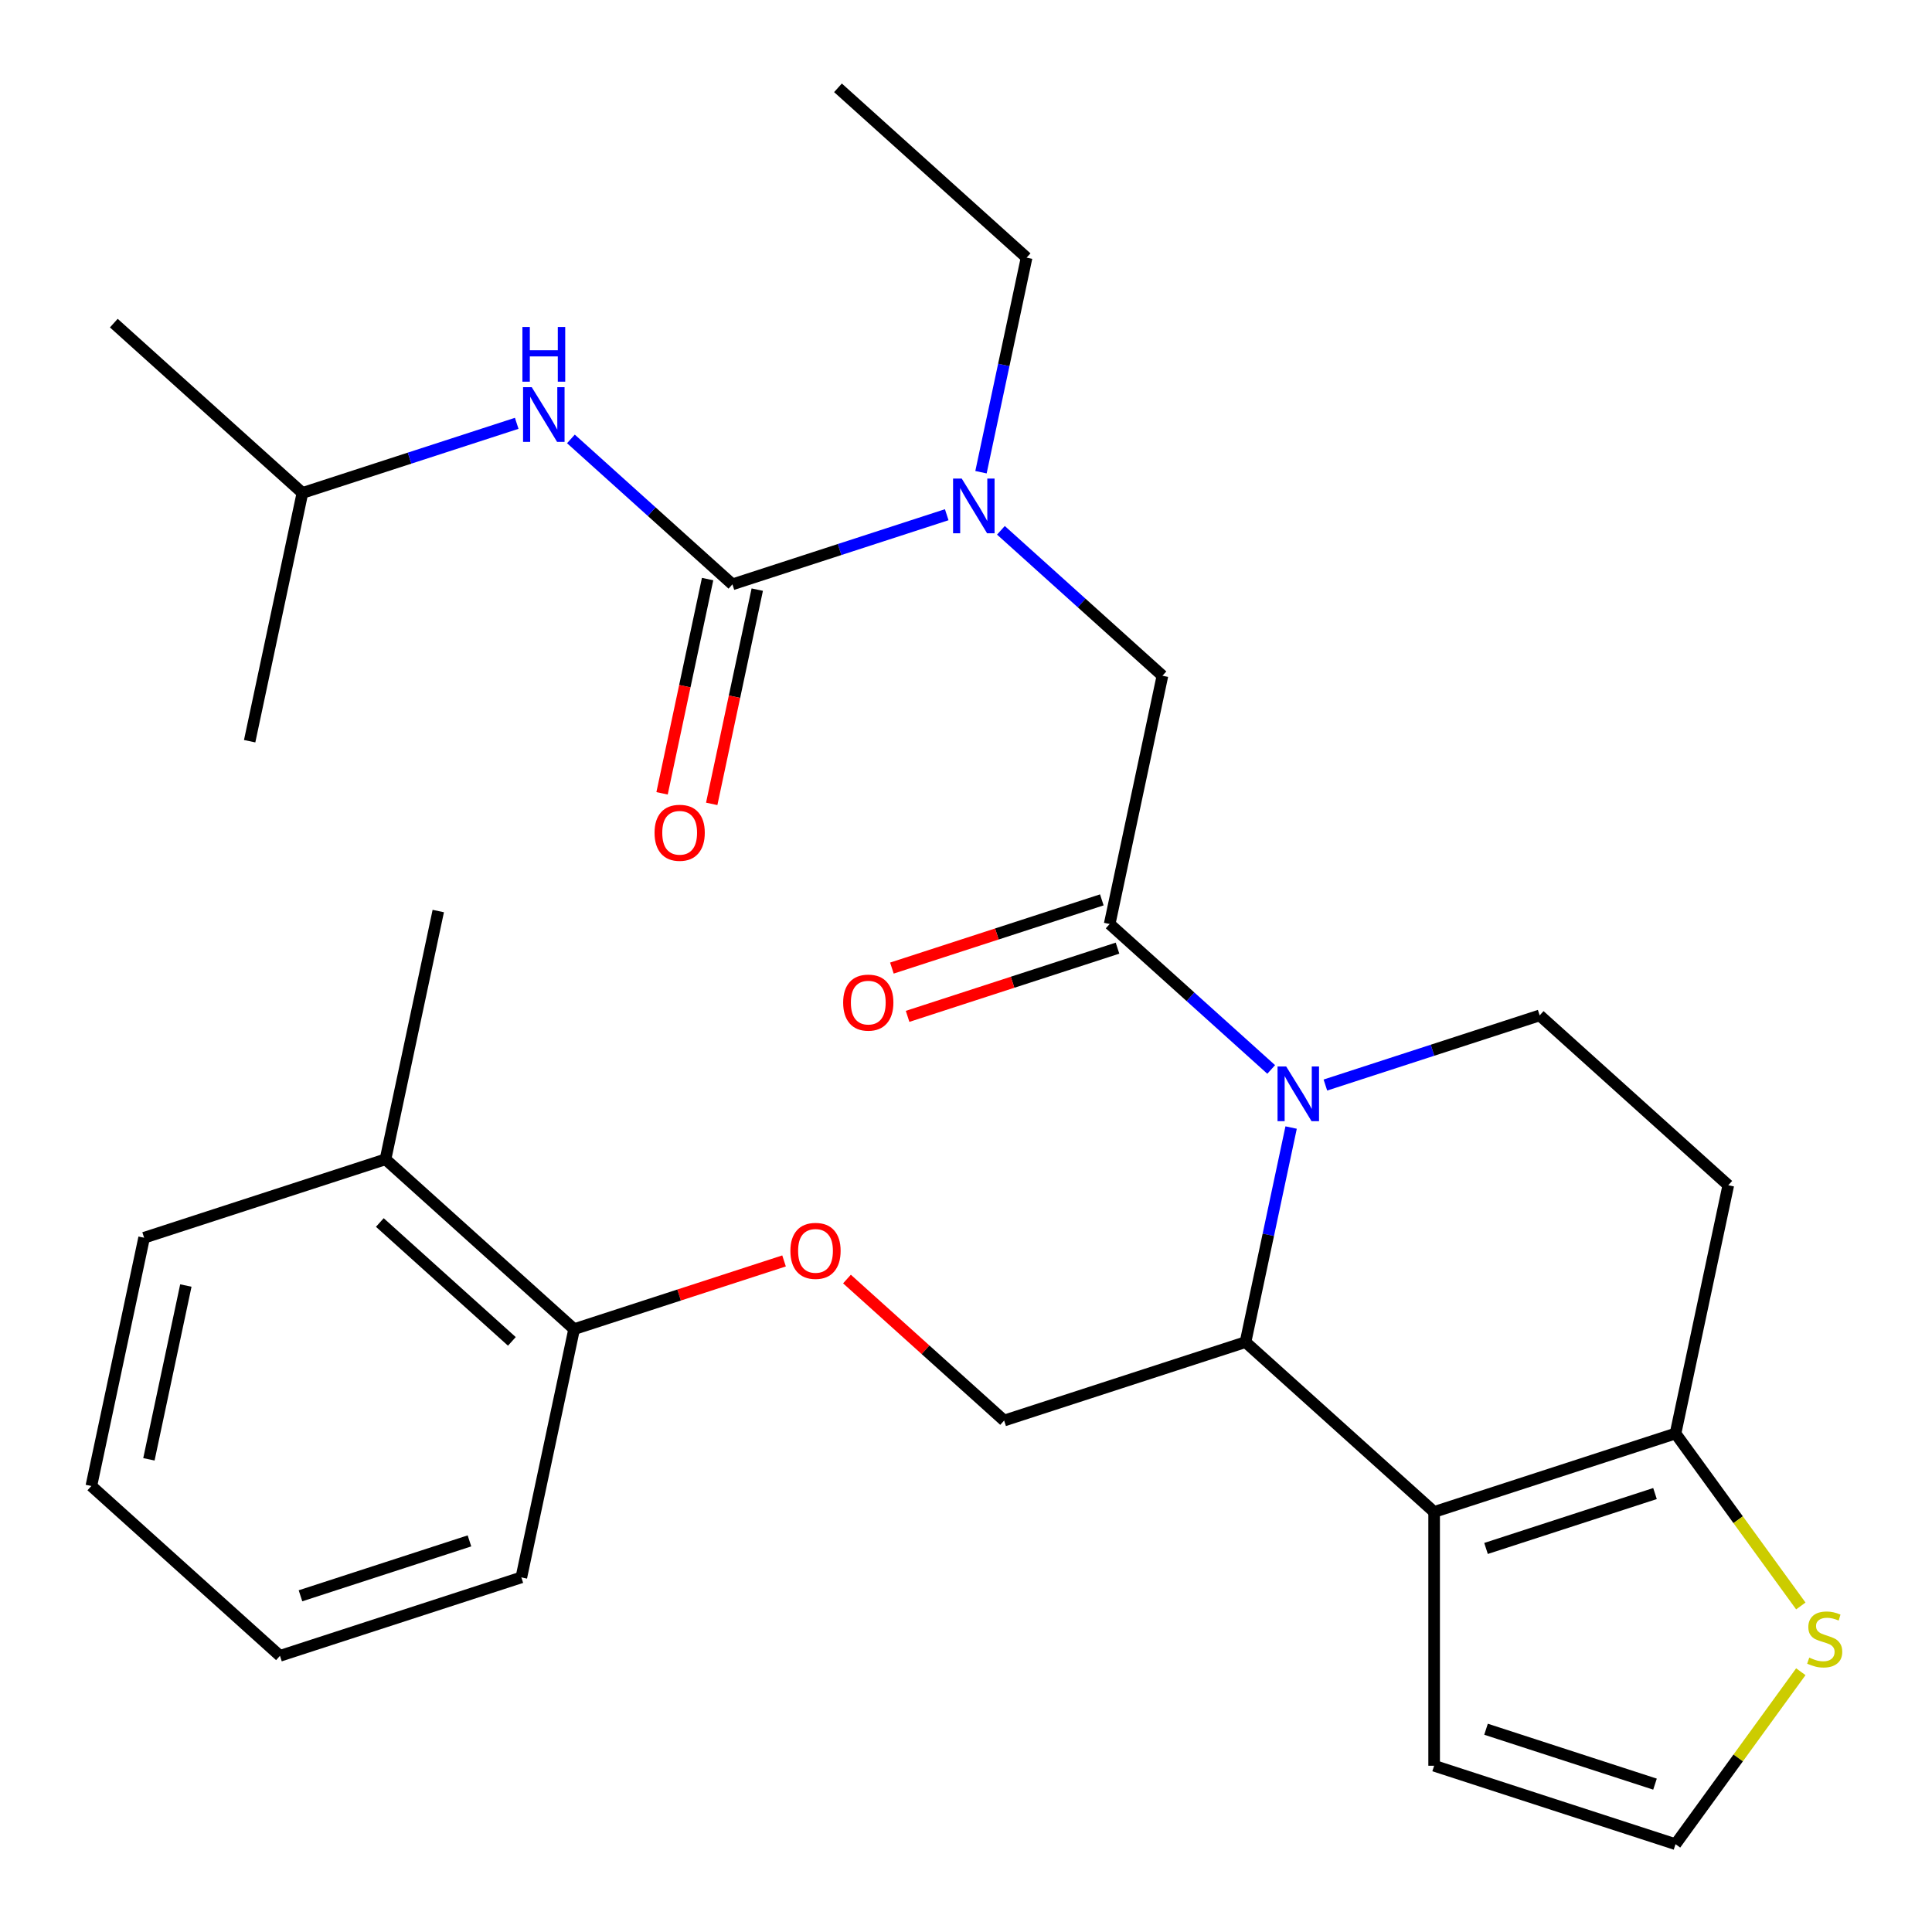 <?xml version='1.0' encoding='iso-8859-1'?>
<svg version='1.1' baseProfile='full'
              xmlns='http://www.w3.org/2000/svg'
                      xmlns:rdkit='http://www.rdkit.org/xml'
                      xmlns:xlink='http://www.w3.org/1999/xlink'
                  xml:space='preserve'
width='1000px' height='1000px' viewBox='0 0 1000 1000'>
<!-- END OF HEADER -->
<rect style='opacity:1.0;fill:#FFFFFF;stroke:none' width='1000' height='1000' x='0' y='0'> </rect>
<path class='bond-0' d='M 156.535,255.148 L 58.907,167.243' style='fill:none;fill-rule:evenodd;stroke:#000000;stroke-width:6px;stroke-linecap:butt;stroke-linejoin:miter;stroke-opacity:1' />
<path class='bond-1' d='M 156.535,255.148 L 129.221,383.649' style='fill:none;fill-rule:evenodd;stroke:#000000;stroke-width:6px;stroke-linecap:butt;stroke-linejoin:miter;stroke-opacity:1' />
<path class='bond-2' d='M 156.535,255.148 L 211.994,237.128' style='fill:none;fill-rule:evenodd;stroke:#000000;stroke-width:6px;stroke-linecap:butt;stroke-linejoin:miter;stroke-opacity:1' />
<path class='bond-2' d='M 211.994,237.128 L 267.453,219.109' style='fill:none;fill-rule:evenodd;stroke:#0000FF;stroke-width:6px;stroke-linecap:butt;stroke-linejoin:miter;stroke-opacity:1' />
<path class='bond-3' d='M 518.072,274.488 L 559.874,312.127' style='fill:none;fill-rule:evenodd;stroke:#0000FF;stroke-width:6px;stroke-linecap:butt;stroke-linejoin:miter;stroke-opacity:1' />
<path class='bond-3' d='M 559.874,312.127 L 601.676,349.765' style='fill:none;fill-rule:evenodd;stroke:#000000;stroke-width:6px;stroke-linecap:butt;stroke-linejoin:miter;stroke-opacity:1' />
<path class='bond-4' d='M 490.023,266.417 L 434.564,284.437' style='fill:none;fill-rule:evenodd;stroke:#0000FF;stroke-width:6px;stroke-linecap:butt;stroke-linejoin:miter;stroke-opacity:1' />
<path class='bond-4' d='M 434.564,284.437 L 379.105,302.457' style='fill:none;fill-rule:evenodd;stroke:#000000;stroke-width:6px;stroke-linecap:butt;stroke-linejoin:miter;stroke-opacity:1' />
<path class='bond-5' d='M 507.755,244.416 L 519.558,188.888' style='fill:none;fill-rule:evenodd;stroke:#0000FF;stroke-width:6px;stroke-linecap:butt;stroke-linejoin:miter;stroke-opacity:1' />
<path class='bond-5' d='M 519.558,188.888 L 531.361,133.359' style='fill:none;fill-rule:evenodd;stroke:#000000;stroke-width:6px;stroke-linecap:butt;stroke-linejoin:miter;stroke-opacity:1' />
<path class='bond-6' d='M 366.255,299.725 L 354.469,355.174' style='fill:none;fill-rule:evenodd;stroke:#000000;stroke-width:6px;stroke-linecap:butt;stroke-linejoin:miter;stroke-opacity:1' />
<path class='bond-6' d='M 354.469,355.174 L 342.683,410.622' style='fill:none;fill-rule:evenodd;stroke:#FF0000;stroke-width:6px;stroke-linecap:butt;stroke-linejoin:miter;stroke-opacity:1' />
<path class='bond-6' d='M 391.956,305.188 L 380.17,360.636' style='fill:none;fill-rule:evenodd;stroke:#000000;stroke-width:6px;stroke-linecap:butt;stroke-linejoin:miter;stroke-opacity:1' />
<path class='bond-6' d='M 380.17,360.636 L 368.384,416.085' style='fill:none;fill-rule:evenodd;stroke:#FF0000;stroke-width:6px;stroke-linecap:butt;stroke-linejoin:miter;stroke-opacity:1' />
<path class='bond-7' d='M 379.105,302.457 L 337.303,264.818' style='fill:none;fill-rule:evenodd;stroke:#000000;stroke-width:6px;stroke-linecap:butt;stroke-linejoin:miter;stroke-opacity:1' />
<path class='bond-7' d='M 337.303,264.818 L 295.501,227.179' style='fill:none;fill-rule:evenodd;stroke:#0000FF;stroke-width:6px;stroke-linecap:butt;stroke-linejoin:miter;stroke-opacity:1' />
<path class='bond-8' d='M 531.361,133.359 L 433.733,45.455' style='fill:none;fill-rule:evenodd;stroke:#000000;stroke-width:6px;stroke-linecap:butt;stroke-linejoin:miter;stroke-opacity:1' />
<path class='bond-9' d='M 668.282,583.616 L 656.48,639.144' style='fill:none;fill-rule:evenodd;stroke:#0000FF;stroke-width:6px;stroke-linecap:butt;stroke-linejoin:miter;stroke-opacity:1' />
<path class='bond-9' d='M 656.48,639.144 L 644.677,694.673' style='fill:none;fill-rule:evenodd;stroke:#000000;stroke-width:6px;stroke-linecap:butt;stroke-linejoin:miter;stroke-opacity:1' />
<path class='bond-10' d='M 657.966,553.544 L 616.164,515.905' style='fill:none;fill-rule:evenodd;stroke:#0000FF;stroke-width:6px;stroke-linecap:butt;stroke-linejoin:miter;stroke-opacity:1' />
<path class='bond-10' d='M 616.164,515.905 L 574.362,478.267' style='fill:none;fill-rule:evenodd;stroke:#000000;stroke-width:6px;stroke-linecap:butt;stroke-linejoin:miter;stroke-opacity:1' />
<path class='bond-11' d='M 686.015,561.615 L 741.474,543.595' style='fill:none;fill-rule:evenodd;stroke:#0000FF;stroke-width:6px;stroke-linecap:butt;stroke-linejoin:miter;stroke-opacity:1' />
<path class='bond-11' d='M 741.474,543.595 L 796.932,525.575' style='fill:none;fill-rule:evenodd;stroke:#000000;stroke-width:6px;stroke-linecap:butt;stroke-linejoin:miter;stroke-opacity:1' />
<path class='bond-12' d='M 570.302,465.772 L 515.974,483.425' style='fill:none;fill-rule:evenodd;stroke:#000000;stroke-width:6px;stroke-linecap:butt;stroke-linejoin:miter;stroke-opacity:1' />
<path class='bond-12' d='M 515.974,483.425 L 461.645,501.077' style='fill:none;fill-rule:evenodd;stroke:#FF0000;stroke-width:6px;stroke-linecap:butt;stroke-linejoin:miter;stroke-opacity:1' />
<path class='bond-12' d='M 578.422,490.761 L 524.093,508.413' style='fill:none;fill-rule:evenodd;stroke:#000000;stroke-width:6px;stroke-linecap:butt;stroke-linejoin:miter;stroke-opacity:1' />
<path class='bond-12' d='M 524.093,508.413 L 469.764,526.066' style='fill:none;fill-rule:evenodd;stroke:#FF0000;stroke-width:6px;stroke-linecap:butt;stroke-linejoin:miter;stroke-opacity:1' />
<path class='bond-13' d='M 574.362,478.267 L 601.676,349.765' style='fill:none;fill-rule:evenodd;stroke:#000000;stroke-width:6px;stroke-linecap:butt;stroke-linejoin:miter;stroke-opacity:1' />
<path class='bond-14' d='M 644.677,694.673 L 742.305,782.577' style='fill:none;fill-rule:evenodd;stroke:#000000;stroke-width:6px;stroke-linecap:butt;stroke-linejoin:miter;stroke-opacity:1' />
<path class='bond-15' d='M 644.677,694.673 L 519.735,735.269' style='fill:none;fill-rule:evenodd;stroke:#000000;stroke-width:6px;stroke-linecap:butt;stroke-linejoin:miter;stroke-opacity:1' />
<path class='bond-16' d='M 796.932,525.575 L 894.561,613.48' style='fill:none;fill-rule:evenodd;stroke:#000000;stroke-width:6px;stroke-linecap:butt;stroke-linejoin:miter;stroke-opacity:1' />
<path class='bond-17' d='M 894.561,613.48 L 867.247,741.981' style='fill:none;fill-rule:evenodd;stroke:#000000;stroke-width:6px;stroke-linecap:butt;stroke-linejoin:miter;stroke-opacity:1' />
<path class='bond-18' d='M 742.305,782.577 L 867.247,741.981' style='fill:none;fill-rule:evenodd;stroke:#000000;stroke-width:6px;stroke-linecap:butt;stroke-linejoin:miter;stroke-opacity:1' />
<path class='bond-18' d='M 769.165,801.476 L 856.625,773.059' style='fill:none;fill-rule:evenodd;stroke:#000000;stroke-width:6px;stroke-linecap:butt;stroke-linejoin:miter;stroke-opacity:1' />
<path class='bond-19' d='M 742.305,782.577 L 742.305,913.949' style='fill:none;fill-rule:evenodd;stroke:#000000;stroke-width:6px;stroke-linecap:butt;stroke-linejoin:miter;stroke-opacity:1' />
<path class='bond-20' d='M 867.247,741.981 L 899.674,786.613' style='fill:none;fill-rule:evenodd;stroke:#000000;stroke-width:6px;stroke-linecap:butt;stroke-linejoin:miter;stroke-opacity:1' />
<path class='bond-20' d='M 899.674,786.613 L 932.101,831.245' style='fill:none;fill-rule:evenodd;stroke:#CCCC00;stroke-width:6px;stroke-linecap:butt;stroke-linejoin:miter;stroke-opacity:1' />
<path class='bond-21' d='M 932.101,865.281 L 899.674,909.913' style='fill:none;fill-rule:evenodd;stroke:#CCCC00;stroke-width:6px;stroke-linecap:butt;stroke-linejoin:miter;stroke-opacity:1' />
<path class='bond-21' d='M 899.674,909.913 L 867.247,954.545' style='fill:none;fill-rule:evenodd;stroke:#000000;stroke-width:6px;stroke-linecap:butt;stroke-linejoin:miter;stroke-opacity:1' />
<path class='bond-22' d='M 867.247,954.545 L 742.305,913.949' style='fill:none;fill-rule:evenodd;stroke:#000000;stroke-width:6px;stroke-linecap:butt;stroke-linejoin:miter;stroke-opacity:1' />
<path class='bond-22' d='M 856.625,923.468 L 769.165,895.05' style='fill:none;fill-rule:evenodd;stroke:#000000;stroke-width:6px;stroke-linecap:butt;stroke-linejoin:miter;stroke-opacity:1' />
<path class='bond-23' d='M 226.85,471.554 L 199.536,600.055' style='fill:none;fill-rule:evenodd;stroke:#000000;stroke-width:6px;stroke-linecap:butt;stroke-linejoin:miter;stroke-opacity:1' />
<path class='bond-24' d='M 438.391,662.026 L 479.063,698.647' style='fill:none;fill-rule:evenodd;stroke:#FF0000;stroke-width:6px;stroke-linecap:butt;stroke-linejoin:miter;stroke-opacity:1' />
<path class='bond-24' d='M 479.063,698.647 L 519.735,735.269' style='fill:none;fill-rule:evenodd;stroke:#000000;stroke-width:6px;stroke-linecap:butt;stroke-linejoin:miter;stroke-opacity:1' />
<path class='bond-25' d='M 405.822,652.655 L 351.493,670.307' style='fill:none;fill-rule:evenodd;stroke:#FF0000;stroke-width:6px;stroke-linecap:butt;stroke-linejoin:miter;stroke-opacity:1' />
<path class='bond-25' d='M 351.493,670.307 L 297.164,687.96' style='fill:none;fill-rule:evenodd;stroke:#000000;stroke-width:6px;stroke-linecap:butt;stroke-linejoin:miter;stroke-opacity:1' />
<path class='bond-26' d='M 199.536,600.055 L 297.164,687.96' style='fill:none;fill-rule:evenodd;stroke:#000000;stroke-width:6px;stroke-linecap:butt;stroke-linejoin:miter;stroke-opacity:1' />
<path class='bond-26' d='M 196.599,632.766 L 264.939,694.3' style='fill:none;fill-rule:evenodd;stroke:#000000;stroke-width:6px;stroke-linecap:butt;stroke-linejoin:miter;stroke-opacity:1' />
<path class='bond-27' d='M 199.536,600.055 L 74.594,640.651' style='fill:none;fill-rule:evenodd;stroke:#000000;stroke-width:6px;stroke-linecap:butt;stroke-linejoin:miter;stroke-opacity:1' />
<path class='bond-28' d='M 297.164,687.96 L 269.85,816.461' style='fill:none;fill-rule:evenodd;stroke:#000000;stroke-width:6px;stroke-linecap:butt;stroke-linejoin:miter;stroke-opacity:1' />
<path class='bond-29' d='M 74.594,640.651 L 47.28,769.152' style='fill:none;fill-rule:evenodd;stroke:#000000;stroke-width:6px;stroke-linecap:butt;stroke-linejoin:miter;stroke-opacity:1' />
<path class='bond-29' d='M 96.197,665.389 L 77.077,755.34' style='fill:none;fill-rule:evenodd;stroke:#000000;stroke-width:6px;stroke-linecap:butt;stroke-linejoin:miter;stroke-opacity:1' />
<path class='bond-30' d='M 269.85,816.461 L 144.908,857.057' style='fill:none;fill-rule:evenodd;stroke:#000000;stroke-width:6px;stroke-linecap:butt;stroke-linejoin:miter;stroke-opacity:1' />
<path class='bond-30' d='M 242.99,797.562 L 155.53,825.979' style='fill:none;fill-rule:evenodd;stroke:#000000;stroke-width:6px;stroke-linecap:butt;stroke-linejoin:miter;stroke-opacity:1' />
<path class='bond-31' d='M 47.28,769.152 L 144.908,857.057' style='fill:none;fill-rule:evenodd;stroke:#000000;stroke-width:6px;stroke-linecap:butt;stroke-linejoin:miter;stroke-opacity:1' />
<path  class='atom-1' d='M 497.787 247.701
L 507.067 262.701
Q 507.987 264.181, 509.467 266.861
Q 510.947 269.541, 511.027 269.701
L 511.027 247.701
L 514.787 247.701
L 514.787 276.021
L 510.907 276.021
L 500.947 259.621
Q 499.787 257.701, 498.547 255.501
Q 497.347 253.301, 496.987 252.621
L 496.987 276.021
L 493.307 276.021
L 493.307 247.701
L 497.787 247.701
' fill='#0000FF'/>
<path  class='atom-3' d='M 338.792 431.038
Q 338.792 424.238, 342.152 420.438
Q 345.512 416.638, 351.792 416.638
Q 358.072 416.638, 361.432 420.438
Q 364.792 424.238, 364.792 431.038
Q 364.792 437.918, 361.392 441.838
Q 357.992 445.718, 351.792 445.718
Q 345.552 445.718, 342.152 441.838
Q 338.792 437.958, 338.792 431.038
M 351.792 442.518
Q 356.112 442.518, 358.432 439.638
Q 360.792 436.718, 360.792 431.038
Q 360.792 425.478, 358.432 422.678
Q 356.112 419.838, 351.792 419.838
Q 347.472 419.838, 345.112 422.638
Q 342.792 425.438, 342.792 431.038
Q 342.792 436.758, 345.112 439.638
Q 347.472 442.518, 351.792 442.518
' fill='#FF0000'/>
<path  class='atom-4' d='M 275.217 200.392
L 284.497 215.392
Q 285.417 216.872, 286.897 219.552
Q 288.377 222.232, 288.457 222.392
L 288.457 200.392
L 292.217 200.392
L 292.217 228.712
L 288.337 228.712
L 278.377 212.312
Q 277.217 210.392, 275.977 208.192
Q 274.777 205.992, 274.417 205.312
L 274.417 228.712
L 270.737 228.712
L 270.737 200.392
L 275.217 200.392
' fill='#0000FF'/>
<path  class='atom-4' d='M 270.397 169.24
L 274.237 169.24
L 274.237 181.28
L 288.717 181.28
L 288.717 169.24
L 292.557 169.24
L 292.557 197.56
L 288.717 197.56
L 288.717 184.48
L 274.237 184.48
L 274.237 197.56
L 270.397 197.56
L 270.397 169.24
' fill='#0000FF'/>
<path  class='atom-9' d='M 665.73 552.011
L 675.01 567.011
Q 675.93 568.491, 677.41 571.171
Q 678.89 573.851, 678.97 574.011
L 678.97 552.011
L 682.73 552.011
L 682.73 580.331
L 678.85 580.331
L 668.89 563.931
Q 667.73 562.011, 666.49 559.811
Q 665.29 557.611, 664.93 556.931
L 664.93 580.331
L 661.25 580.331
L 661.25 552.011
L 665.73 552.011
' fill='#0000FF'/>
<path  class='atom-11' d='M 436.42 518.943
Q 436.42 512.143, 439.78 508.343
Q 443.14 504.543, 449.42 504.543
Q 455.7 504.543, 459.06 508.343
Q 462.42 512.143, 462.42 518.943
Q 462.42 525.823, 459.02 529.743
Q 455.62 533.623, 449.42 533.623
Q 443.18 533.623, 439.78 529.743
Q 436.42 525.863, 436.42 518.943
M 449.42 530.423
Q 453.74 530.423, 456.06 527.543
Q 458.42 524.623, 458.42 518.943
Q 458.42 513.383, 456.06 510.583
Q 453.74 507.743, 449.42 507.743
Q 445.1 507.743, 442.74 510.543
Q 440.42 513.343, 440.42 518.943
Q 440.42 524.663, 442.74 527.543
Q 445.1 530.423, 449.42 530.423
' fill='#FF0000'/>
<path  class='atom-18' d='M 936.465 857.983
Q 936.785 858.103, 938.105 858.663
Q 939.425 859.223, 940.865 859.583
Q 942.345 859.903, 943.785 859.903
Q 946.465 859.903, 948.025 858.623
Q 949.585 857.303, 949.585 855.023
Q 949.585 853.463, 948.785 852.503
Q 948.025 851.543, 946.825 851.023
Q 945.625 850.503, 943.625 849.903
Q 941.105 849.143, 939.585 848.423
Q 938.105 847.703, 937.025 846.183
Q 935.985 844.663, 935.985 842.103
Q 935.985 838.543, 938.385 836.343
Q 940.825 834.143, 945.625 834.143
Q 948.905 834.143, 952.625 835.703
L 951.705 838.783
Q 948.305 837.383, 945.745 837.383
Q 942.985 837.383, 941.465 838.543
Q 939.945 839.663, 939.985 841.623
Q 939.985 843.143, 940.745 844.063
Q 941.545 844.983, 942.665 845.503
Q 943.825 846.023, 945.745 846.623
Q 948.305 847.423, 949.825 848.223
Q 951.345 849.023, 952.425 850.663
Q 953.545 852.263, 953.545 855.023
Q 953.545 858.943, 950.905 861.063
Q 948.305 863.143, 943.945 863.143
Q 941.425 863.143, 939.505 862.583
Q 937.625 862.063, 935.385 861.143
L 936.465 857.983
' fill='#CCCC00'/>
<path  class='atom-22' d='M 409.106 647.444
Q 409.106 640.644, 412.466 636.844
Q 415.826 633.044, 422.106 633.044
Q 428.386 633.044, 431.746 636.844
Q 435.106 640.644, 435.106 647.444
Q 435.106 654.324, 431.706 658.244
Q 428.306 662.124, 422.106 662.124
Q 415.866 662.124, 412.466 658.244
Q 409.106 654.364, 409.106 647.444
M 422.106 658.924
Q 426.426 658.924, 428.746 656.044
Q 431.106 653.124, 431.106 647.444
Q 431.106 641.884, 428.746 639.084
Q 426.426 636.244, 422.106 636.244
Q 417.786 636.244, 415.426 639.044
Q 413.106 641.844, 413.106 647.444
Q 413.106 653.164, 415.426 656.044
Q 417.786 658.924, 422.106 658.924
' fill='#FF0000'/>
</svg>
